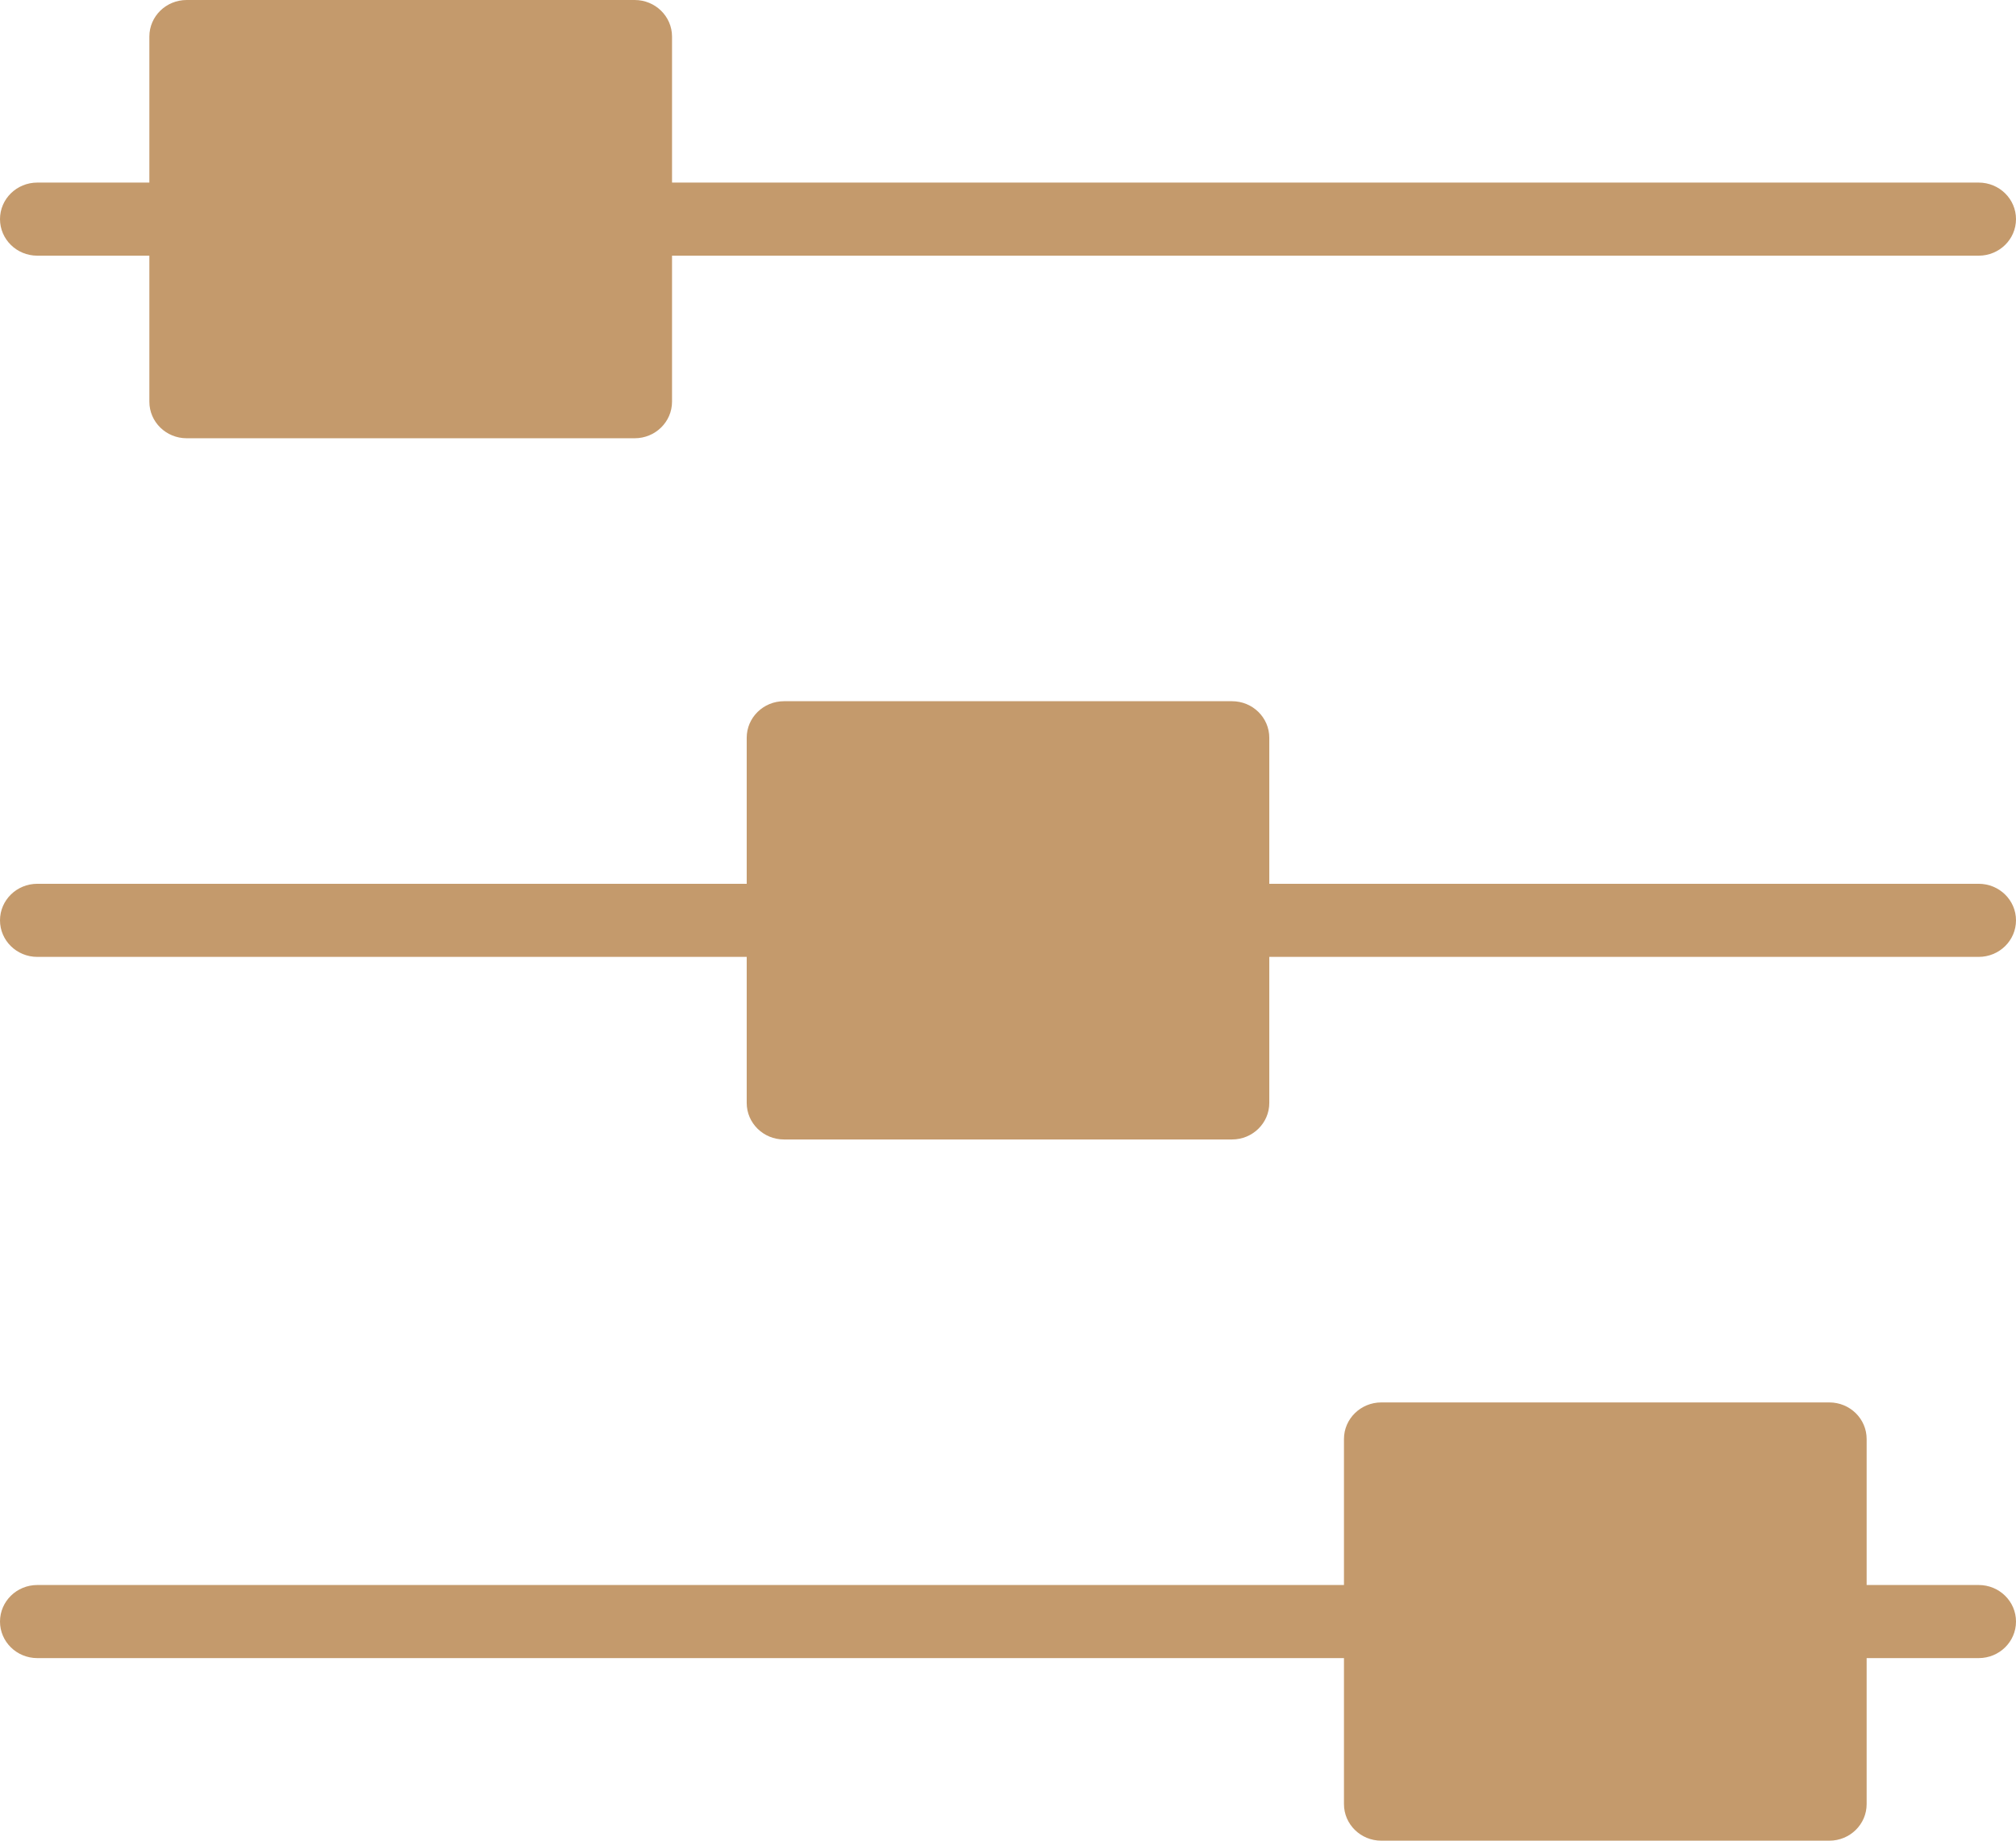 <?xml version="1.0" encoding="UTF-8"?>
<svg width="23px" height="21px" viewBox="0 0 23 21" version="1.1" xmlns="http://www.w3.org/2000/svg" xmlns:xlink="http://www.w3.org/1999/xlink">
    <!-- Generator: Sketch 54.1 (76490) - https://sketchapp.com -->
    <title>controls (1)</title>
    <desc>Created with Sketch.</desc>
    <g id="Mobile" stroke="none" stroke-width="1" fill="none" fill-rule="evenodd">
        <g id="M-Package-Tour" transform="translate(-154, -331)" fill="#C49A6C">
            <g id="controls-(1)" transform="translate(154, 331)">
                <path d="M15.333,16.417 L15.333,18.083 L0.426,18.083 C0.19,18.083 0,18.27 0,18.5 C0,18.73 0.19,18.917 0.426,18.917 L15.333,18.917 L15.333,20.583 C15.333,20.813 15.524,21 15.759,21 L20.87,21 C21.106,21 21.296,20.813 21.296,20.583 L21.296,18.917 L22.574,18.917 C22.81,18.917 23,18.73 23,18.5 C23,18.27 22.81,18.083 22.574,18.083 L21.296,18.083 L21.296,16.417 C21.296,16.187 21.106,16 20.87,16 L15.759,16 C15.524,16 15.333,16.187 15.333,16.417 Z" id="Path"></path>
                <path d="M8.519,8.417 L8.519,10.083 L0.426,10.083 C0.19,10.083 0,10.27 0,10.5 C0,10.73 0.19,10.917 0.426,10.917 L8.519,10.917 L8.519,12.583 C8.519,12.813 8.709,13 8.944,13 L14.056,13 C14.291,13 14.481,12.813 14.481,12.583 L14.481,10.917 L22.574,10.917 C22.81,10.917 23,10.73 23,10.5 C23,10.27 22.81,10.083 22.574,10.083 L14.481,10.083 L14.481,8.417 C14.481,8.187 14.291,8 14.056,8 L8.944,8 C8.709,8 8.519,8.187 8.519,8.417 Z" id="Path"></path>
                <path d="M1.704,0.417 L1.704,2.083 L0.426,2.083 C0.19,2.083 0,2.27 0,2.5 C0,2.73 0.19,2.917 0.426,2.917 L1.704,2.917 L1.704,4.583 C1.704,4.813 1.894,5 2.13,5 L7.241,5 C7.476,5 7.667,4.813 7.667,4.583 L7.667,2.917 L22.574,2.917 C22.81,2.917 23,2.73 23,2.5 C23,2.27 22.81,2.083 22.574,2.083 L7.667,2.083 L7.667,0.417 C7.667,0.187 7.476,0 7.241,0 L2.13,0 C1.894,0 1.704,0.187 1.704,0.417 Z" id="Path"></path>
            </g>
        </g>
    </g>
</svg>